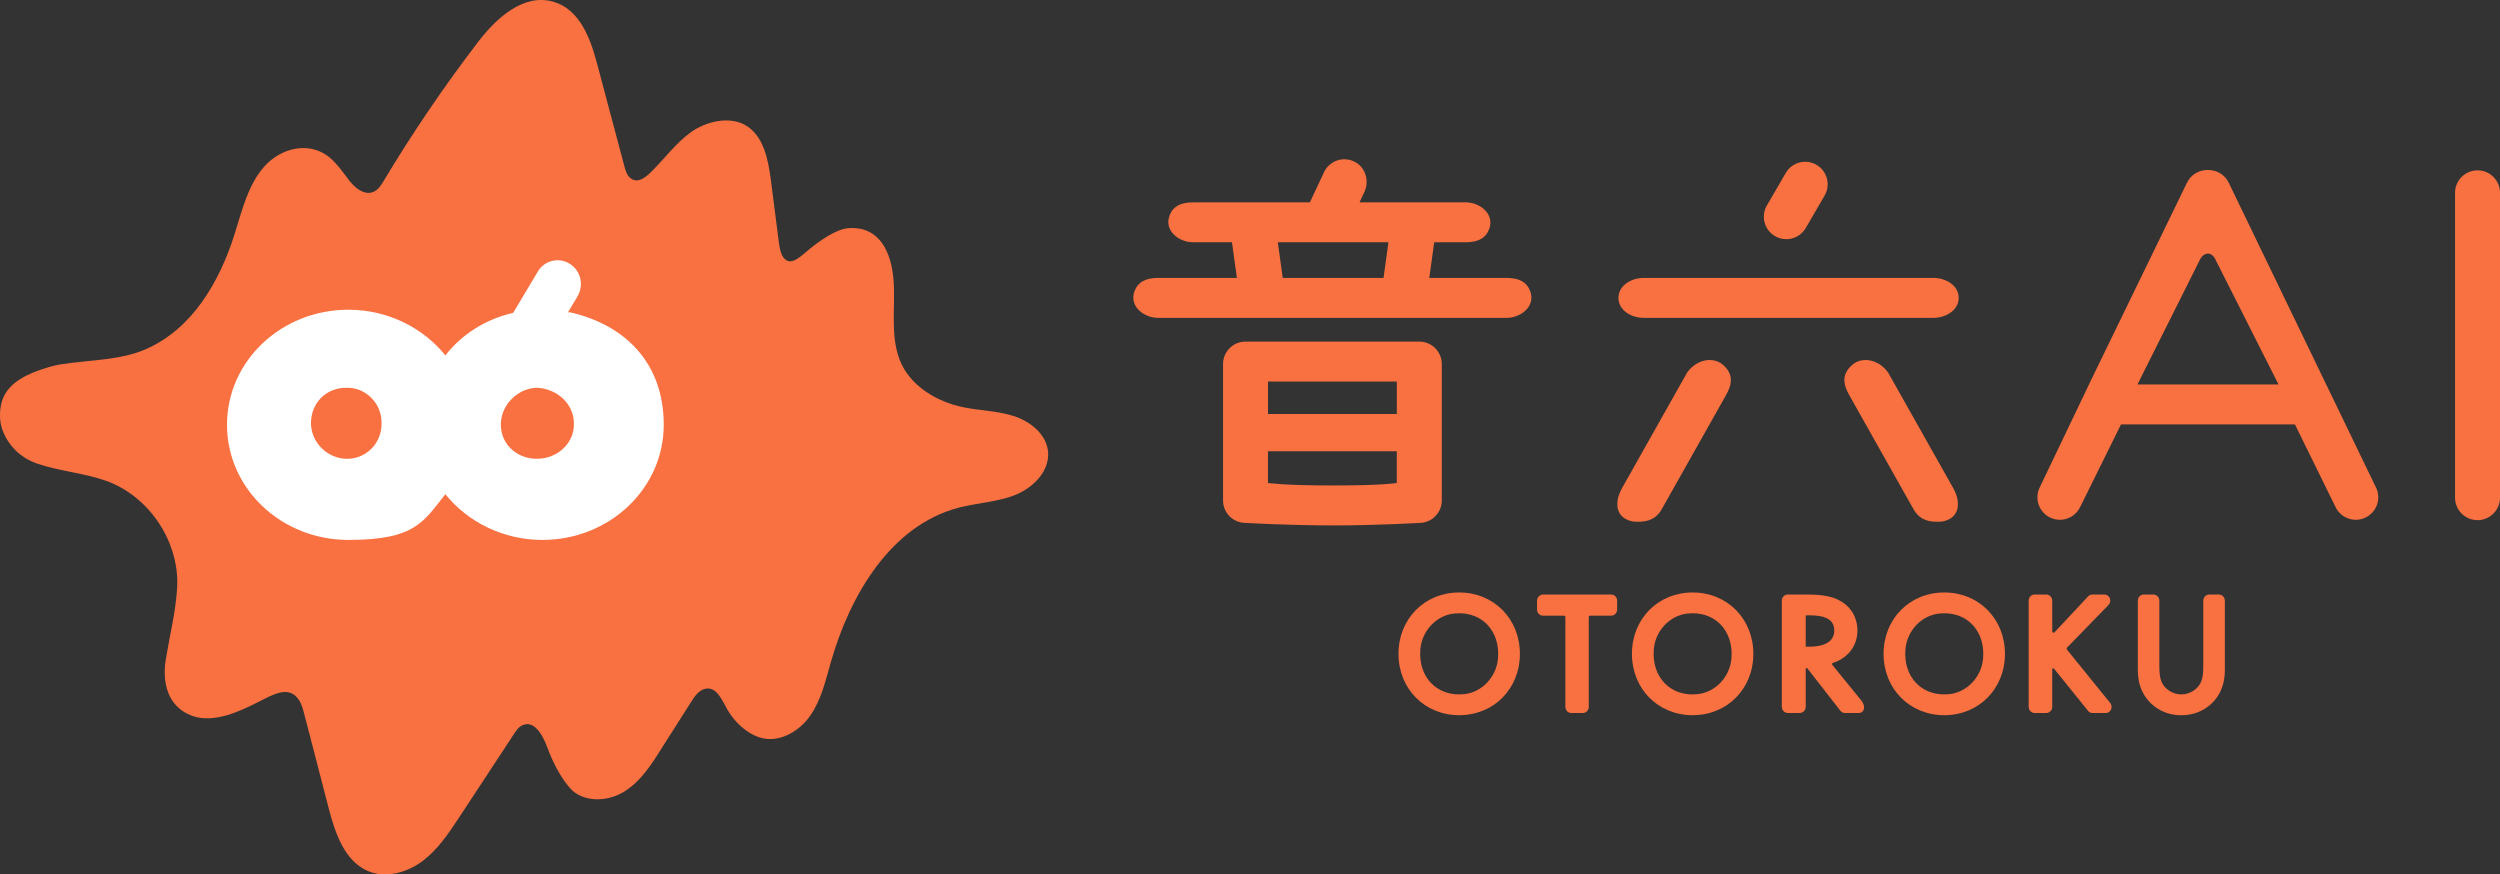 <?xml version="1.0" encoding="UTF-8"?><svg id="a" xmlns="http://www.w3.org/2000/svg" viewBox="0 0 1001.06 350.17"><rect x="0" y="0" width="1001.06" height="350.17" fill="#333333" stroke="none"/><g id="b"><path d="m154.7,350.16c-2.41.05-4.8-.33-7.07-1.25-9.68-3.92-13.45-15.39-16.07-25.5-3.25-12.52-6.5-25.04-9.75-37.57-.53-2.03-1.08-4.11-2.29-5.82-4.04-5.68-10.2-1.9-16.43,1.24-6.23,3.14-17.27,8.61-26.1,5.4-9.9-3.6-12.13-13.33-10.58-22.77,1.58-9.63,3.93-18.76,4.51-28.31,1.12-18.39-11.02-36.8-28.36-43.02-8.94-3.2-18.62-3.83-27.61-6.9-9.96-3.4-13.56-11.5-14.46-15.1-.81-3.25-.6-7.58.57-10.71,2.73-7.24,10.76-10.44,17.61-12.58,2.14-.67,4.31-1.19,6.53-1.51,11.56-1.69,23.18-1.54,33.21-5.94,18.58-8.16,29.44-26.79,35.55-46.14,2.98-9.43,5.28-19.53,11.83-26.95s18-10.47,26.22-3.64c3.06,2.54,5.55,6.22,7.98,9.37s6.41,6.07,9.92,4.19c1.76-.94,2.86-2.74,3.88-4.45,11.52-19.2,24.12-37.74,37.74-55.52,7.45-9.72,18.27-19.38,30.03-15.99,10.39,2.99,14.7,14.18,17.48,24.63,3.66,13.75,7.32,27.51,10.98,41.26.49,1.85,1.1,3.87,2.69,4.94,2.87,1.93,5.75-.42,8.21-2.86,5.26-5.21,9.68-11.34,15.68-15.67s15.25-6.57,21.71-2.96c7.44,4.15,9.31,13.82,10.39,22.27,1.03,8.07,2.07,16.14,3.1,24.21.26,2,.67,4.95,1.88,6.55,3.01,4,6.88-.49,10.8-3.6s10.31-7.74,15.3-8.1c12.6-.9,17.17,10.01,18,20.7s-1.38,21.9,2.43,31.93c3.99,10.47,14.88,16.96,25.87,19.15,6.69,1.33,13.66,1.39,20.13,3.55s12.68,7.17,13.43,13.95c.86,7.76-5.76,14.58-13.01,17.5-7.24,2.92-15.26,3.18-22.82,5.16-27.14,7.15-43.5,35.01-51.17,62.01-2.12,7.45-3.9,15.23-8.41,21.54-4.5,6.31-12.64,10.81-20.02,8.45-5.42-1.73-10.27-6.37-13.05-11.34-2.21-3.95-4.32-9.11-8.74-8.16-2.59.56-4.26,3-5.66,5.24-4.21,6.74-7.52,11.69-11.74,18.43-4.17,6.68-8.58,13.6-15.33,17.66-6.74,4.07-16.53,4.25-21.63-1.75-3.9-4.59-6.84-10.47-8.91-16.13s-5.86-11.68-10.87-8.33c-1.38.93-3.23,4.15-4.15,5.54-6.72,10.22-13.45,20.45-20.17,30.67-4.23,6.43-8.57,12.98-14.71,17.61-4.19,3.16-9.43,5.28-14.6,5.39l.05.03Z" fill="#f97141"/><path d="m227.28,125.28l3.79-6.31c2.53-4.1,1.89-9.15-1.58-12.31-4.42-4.1-11.36-2.84-14.21,2.21l-9.79,16.41c-11.05,2.53-20.52,8.52-27.15,17.05-8.84-11.05-23.04-18.31-38.83-18.31-26.83,0-48.61,20.52-48.61,46.09s21.78,46.09,48.61,46.09,29.99-7.26,38.83-18.31c8.84,11.05,23.04,18.31,38.83,18.31,26.83,0,48.61-20.52,48.61-46.09s-16.41-40.41-37.88-45.14l-.63.32h0Z" fill="#fff"/><path d="m138.57,155.27c-7.26,0-12.94,5.05-13.89,12-1.26,8.21,5.05,15.78,13.26,16.41,8.21.63,15.15-6,14.84-14.52,0-7.89-6.63-14.21-14.21-13.89h0Z" fill="#f97141"/><path d="m215.28,155.27c-6.94,0-13.26,5.37-14.52,12.31-1.58,9.15,5.68,16.41,14.52,16.1,7.89,0,14.84-6.31,14.52-14.21,0-7.89-6.94-13.89-14.84-14.21h.32,0Z" fill="#f97141"/><path d="m715.28,95.78c-1.6,0-3.22-.43-4.68-1.32-4.24-2.59-5.58-8.13-2.99-12.37l7.55-13c2.59-4.24,8.13-5.58,12.37-2.99,4.24,2.59,5.58,8.13,2.99,12.37l-7.55,13c-1.7,2.78-4.66,4.31-7.69,4.31Zm-50.16,108.62l26-46.15c2.47-4.31,3.19-8.47-1.34-12.28-3.8-3.2-10.47-2.19-14.28,3.34l-26,46.15c-2.47,4.31-2.98,9.81,1.34,12.28,1.41.81,2.95,1.19,4.46,1.19,3.12,0,7.01-.16,9.82-4.53h0Zm115.66,3.34c4.31-2.47,3.81-7.97,1.34-12.28l-26-46.15c-3.81-5.53-10.48-6.54-14.28-3.34-4.53,3.81-3.81,7.97-1.34,12.28l26,46.15c2.81,4.38,6.7,4.53,9.82,4.53,1.52,0,3.05-.38,4.46-1.19h0Zm3.53-88.46c0-4.97-5.11-8-10.17-8h-115.91c-5.05,0-10.17,3.03-10.17,8s5.11,8,10.17,8h115.91c5.05,0,10.17-3.03,10.17-8h0Z" fill="#f97141"/><path d="m603.23,111.28h-30.91l1.97-14.27h12.51c3.6,0,7.06-.8,8.85-3.92,3.81-6.64-2.57-12.08-8.85-12.08h-42.41l1.94-4.14c2.03-4.34.53-9.67-3.67-11.97-4.6-2.53-10.31-.62-12.5,4.07l-5.64,12.05h-46.7c-3.6,0-7.06.8-8.85,3.92-3.81,6.64,2.57,12.08,8.85,12.08h15.5l1.97,14.27h-31.49c-3.6,0-7.06.8-8.85,3.92-3.81,6.64,2.57,12.08,8.85,12.08h139.42c6.28,0,12.66-5.44,8.85-12.08-1.79-3.13-5.25-3.92-8.85-3.92h0Zm-91.57-14.27h44.31l-1.97,14.27h-40.36l-1.97-14.27h-.01Zm56.66,39.77h-69.58c-4.97,0-9,4.03-9,9v54.61c0,4.97,4.03,9,9,9,0,0,17.58,1,35.22,1s34.37-1,34.37-1c4.97,0,9-4.03,9-9v-54.61c0-4.97-4.03-9-9-9h-.01Zm-9,16v13h-51.58v-13h51.58Zm-25.37,41.61c-20.37,0-26.22-1-26.22-1v-12.68h51.58v12.68s-5,1-25.37,1h.01Z" fill="#f97141"/><path d="m992.06,208.28c-4.97,0-9-4.03-9-9v-122.07c0-4.97,4.03-9,9-9s9,4.03,9,9v122.07c0,4.97-4.03,9-9,9Z" fill="#f97141"/><path d="m951.44,195.28l-58.98-122.06c-1.49-3.14-4.65-5.14-8.13-5.14h-.51c-3.48,0-6.64,2-8.13,5.15l-37.83,77.84-21.14,44.18c-2.15,4.48-.25,9.86,4.23,12,1.25.6,2.58.88,3.88.88,3.36,0,6.58-1.89,8.12-5.12l16.35-33.07h69.65l16.24,33.05c2.13,4.49,7.5,6.4,11.99,4.26,4.49-2.13,6.4-7.5,4.26-11.99v.02Zm-95.56-41.32l24.86-49.64s1.12-2.78,3.34-2.78,3.23,2.78,3.23,2.78l25.08,49.64h-56.51Z" fill="#f97141"/><path d="m629.16,285.51h4.66c1.3,0,2.36-1.11,2.36-2.49v-35.89c0-.33.26-.6.58-.6h8.42c1.3,0,2.36-1.11,2.36-2.49v-3.49c0-1.37-1.06-2.48-2.35-2.48h-27.35c-1.31,0-2.38,1.13-2.38,2.51v3.47c0,1.37,1.06,2.48,2.35,2.48h8.45c.31,0,.55.26.55.57v35.92c0,1.37,1.06,2.49,2.36,2.49h0Z" fill="#f97141"/><path d="m736.93,284.59c.45.58,1.12.91,1.83.91h5.58c.85,0,1.56-.46,1.89-1.22.23-.52.58-1.95-1.09-4l-11.42-14.03c-.11-.13-.14-.29-.1-.45.05-.17.16-.29.32-.34,6.15-2.04,9.82-6.92,9.82-13.06,0-2.3-.63-8.03-6.47-11.55-3.27-1.98-7.29-2.79-13.85-2.79h-7.61c-1.3,0-2.35,1.11-2.35,2.48v42.44c0,1.38,1.07,2.51,2.38,2.51h4.81c1.31,0,2.38-1.13,2.38-2.51v-15.12c0-.16.1-.3.25-.35.04-.01.08-.02.12-.02.11,0,.21.05.28.14l13.22,16.95h0Zm-13.88-25.64v-12.56h1.76c6.51,0,9.68,1.99,9.68,6.07,0,5.64-6.21,6.49-9.91,6.49h-1.54,0Z" fill="#f97141"/><path d="m836.07,284.62c.46.57,1.12.89,1.83.89h5.32c.91,0,1.71-.54,2.09-1.41s.25-1.87-.34-2.61l-17.39-21.47.03-.63.06-.06,16.63-17.09c.68-.7.88-1.74.52-2.67-.36-.92-1.2-1.51-2.14-1.51h-4.86c-.63,0-1.25.27-1.69.75l-13.45,14.38c-.17.17-.38.22-.59.12-.2-.09-.32-.27-.32-.5v-12.24c0-1.38-1.07-2.51-2.38-2.51h-4.7c-1.3,0-2.36,1.11-2.36,2.49v42.44c0,1.38,1.07,2.51,2.38,2.51h4.7c1.3,0,2.36-1.11,2.36-2.49v-14.99c0-.18.11-.33.27-.39.04-.02.09-.02.13-.02.12,0,.23.05.31.15l13.6,16.84v.02Z" fill="#f97141"/><path d="m862.28,238.07h-3.89c-1.3,0-2.35,1.11-2.35,2.48v27.75c0,5.07,1.44,9.15,4.4,12.47,2.31,2.56,6.45,5.62,13.02,5.62s10.71-3.06,13.03-5.62c2.96-3.31,4.39-7.39,4.39-12.47v-27.73c0-1.38-1.07-2.51-2.38-2.51h-3.89c-1.3,0-2.36,1.11-2.36,2.49v25.91c0,2.57-.1,5.25-1.27,7.35-1.22,2.12-4.02,4.25-7.53,4.25s-6.3-2.13-7.52-4.24c-1.18-2.11-1.28-4.8-1.28-7.36v-25.89c0-1.38-1.07-2.51-2.38-2.51h.01Z" fill="#f97141"/><path d="m584.29,237.24c-13.85,0-24.3,10.56-24.3,24.57s10.45,24.57,24.3,24.57,24.31-10.56,24.31-24.57-10.45-24.57-24.31-24.57h0Zm15.54,26.48c-.64,7.37-6.43,13.48-13.47,14.23-.7.07-1.4.11-2.08.11-4.46,0-8.4-1.58-11.25-4.55-3.23-3.36-4.75-8.19-4.28-13.6.64-7.36,6.42-13.48,13.47-14.23.69-.07,1.39-.11,2.08-.11,4.5,0,8.39,1.57,11.25,4.55,3.23,3.36,4.75,8.19,4.28,13.6Z" fill="#f97141"/><path d="m677.77,237.24c-13.85,0-24.3,10.56-24.3,24.57s10.45,24.57,24.3,24.57,24.31-10.56,24.31-24.57-10.45-24.57-24.31-24.57h0Zm15.54,26.48c-.64,7.37-6.43,13.48-13.47,14.23-.7.07-1.4.11-2.08.11-4.46,0-8.4-1.58-11.25-4.55-3.23-3.36-4.75-8.19-4.29-13.6.64-7.36,6.43-13.48,13.47-14.23.69-.07,1.39-.11,2.08-.11,4.5,0,8.39,1.57,11.25,4.55,3.23,3.36,4.75,8.19,4.29,13.6Z" fill="#f97141"/><path d="m778.53,237.24c-13.86,0-24.3,10.56-24.3,24.57s10.45,24.57,24.3,24.57,24.3-10.56,24.3-24.57-10.45-24.57-24.3-24.57h0Zm15.54,26.48c-.64,7.37-6.43,13.48-13.47,14.23-.7.07-1.39.11-2.07.11-4.46,0-8.4-1.58-11.26-4.55-3.23-3.36-4.75-8.19-4.28-13.6.64-7.36,6.42-13.48,13.47-14.23.69-.07,1.39-.11,2.08-.11,4.5,0,8.39,1.57,11.25,4.55,3.23,3.36,4.75,8.19,4.28,13.6Z" fill="#f97141"/></g></svg>